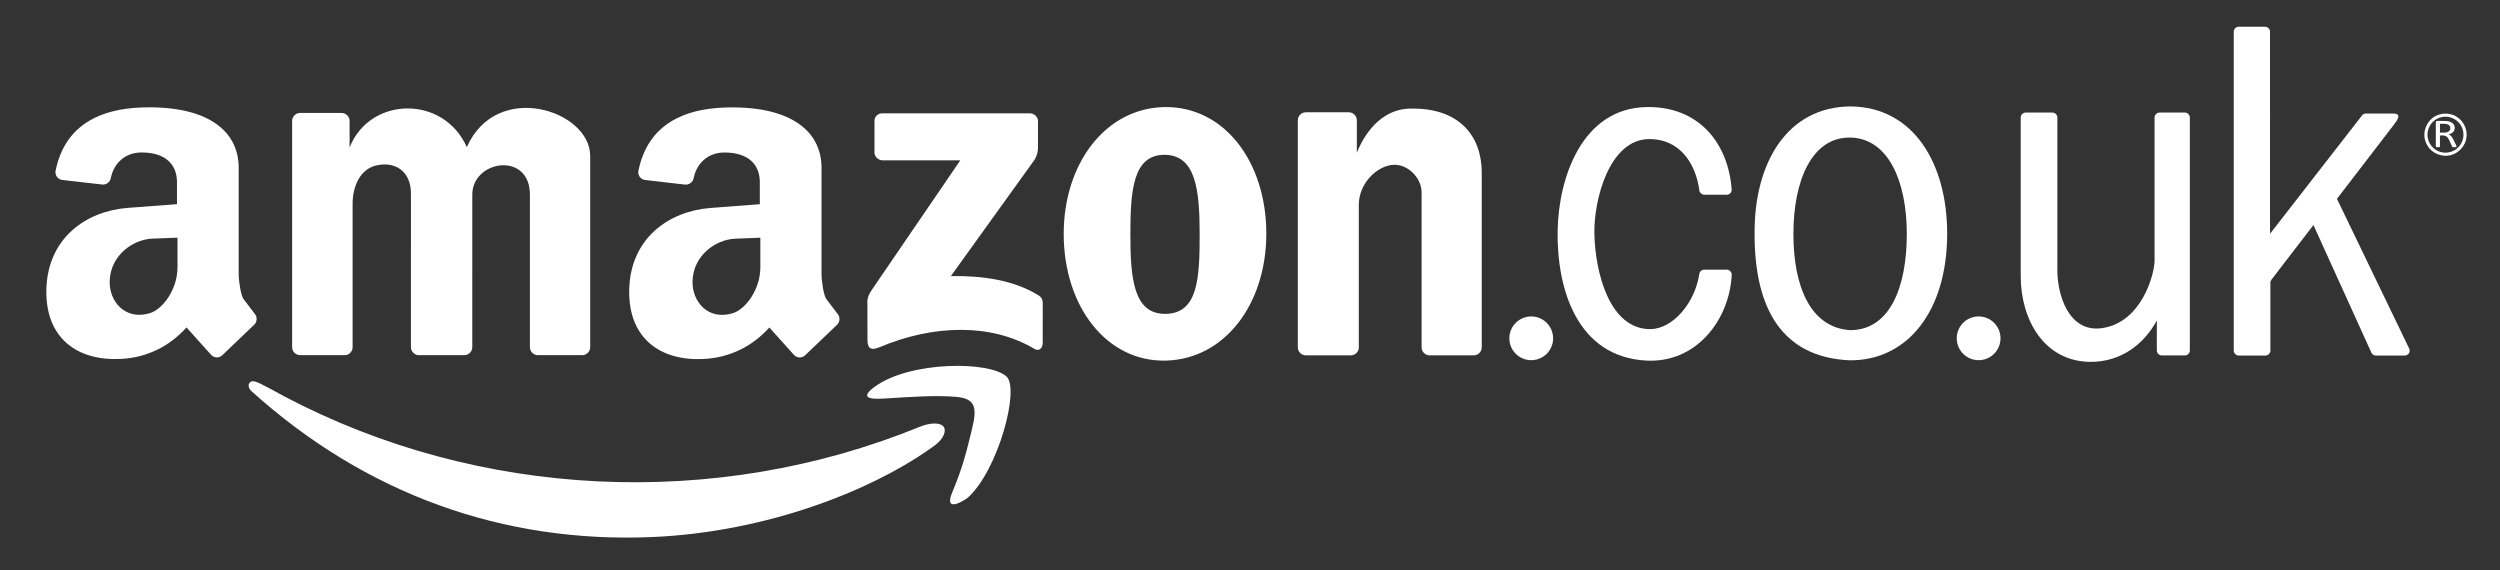 <?xml version="1.0" encoding="utf-8"?>
<!-- Generator: Adobe Illustrator 16.0.0, SVG Export Plug-In . SVG Version: 6.00 Build 0)  -->
<!DOCTYPE svg PUBLIC "-//W3C//DTD SVG 1.1//EN" "http://www.w3.org/Graphics/SVG/1.1/DTD/svg11.dtd">
<svg version="1.1" id="Layer_1" xmlns="http://www.w3.org/2000/svg" xmlns:xlink="http://www.w3.org/1999/xlink" x="0px" y="0px"
	 width="732px" height="167px" viewBox="0 0 732 167" enable-background="new 0 0 732 167" xml:space="preserve">
<rect x="0" y="0" width="732" height="167" fill="#333333" stroke="none"/>
<g>
	<g>
		<path fill="#FFFFFF" d="M172.81,45.64c0-13.3-27.342-22.33-36.13-2.56c-6.835-15.38-28.438-14.87-34.325,0.12l0.004-7.85
			c0-1.19-1.086-2.28-2.279-2.28H87.813c-1.193,0-2.279,1.09-2.279,2.28v66.36c0,1.19,1.086,2.28,2.279,2.28h13.184
			c1.193,0,2.245-1.09,2.245-2.28V59.63c0-4.75,2.008-10.11,7.038-11.22c5.532-1.23,10.044,1.83,10.044,8.22l-0.003,45.08
			c0,1.19,1.085,2.28,2.278,2.28h13.406c1.193,0,2.278-1.09,2.278-2.28L138.285,57c0-10.14,16.869-12.76,16.87,0v44.71
			c0,1.19,1.086,2.28,2.278,2.28h13.101c1.192,0,2.277-1.09,2.277-2.28L172.81,45.64z"/>
		<path fill="#FFFFFF" d="M303.922,35.46c0-1.19-1.085-2.27-2.278-2.27h-43.367c-0.6,0-1.197,0.25-1.62,0.67
			c-0.422,0.43-0.611,1.02-0.611,1.62v9.22c0,1.18,1.152,2.24,2.337,2.24h22.796l-25.974,38.03c-1.484,2.17-1.23,3.52-1.229,3.97
			l0.022,10.58c0,2.27,0.842,3.28,3.443,2.18c15.883-6.71,32.805-7.11,45.561,0.52c1.044,0.63,2.305-0.05,2.305-1.83l0.003-11.88
			c0-0.77-0.416-1.52-1.064-1.92c-7.368-4.65-16.74-5.89-25.833-5.75l24.283-33.75c1.163-1.62,1.229-3.35,1.229-3.82L303.922,35.46z
			"/>
		<path fill="#FFFFFF" d="M351.26,68.62c0,12.86-0.461,23.28-10.144,23.28c-9.221,0-10.144-10.42-10.144-23.28
			s0.77-23.44,10.144-23.29C350.184,45.48,351.26,55.76,351.26,68.62z M370.778,68.39c-0.009-21.16-12.429-37.24-29.662-37.04
			c-17.329,0.2-29.686,16.46-29.661,37.19c0.023,21.25,12.624,37.51,29.969,37.04C358.689,105.11,370.787,88.94,370.778,68.39z"/>
		<path fill="#FFFFFF" d="M433.856,50.56c0-10.52-6.368-19.21-21.275-18.75c-6.915,0.21-12.308,5.47-15.302,12.91v-9.56
			c0-1.2-1.086-2.28-2.278-2.28h-12.723c-1.193,0-2.278,1.08-2.278,2.28v66.61c0,1.19,1.085,2.27,2.278,2.27h13.307
			c1.192,0,2.278-1.08,2.278-2.27V59.93c0-6.23,5.338-11.49,10.261-11.68c4.06-0.15,8.123,3.75,8.123,8.15v45.37
			c0,1.19,1.083,2.27,2.275,2.27h13.059c1.191,0,2.278-1.08,2.276-2.27L433.856,50.56z"/>
		<path fill="#FFFFFF" d="M222.63,69.6v8.63c0,6.69-4.439,12.39-8.108,13.49c-7.233,2.18-11.928-3.44-11.751-9.43
			c0.224-7.57,6.883-12.19,12.505-12.4L222.63,69.6z M240.542,49.15c0-11.19-9.684-18.32-28.445-17.66
			c-11.455,0.4-22.353,4.66-25.163,18.5c-0.127,0.62,0.018,1.29,0.387,1.8c0.37,0.51,0.96,0.85,1.586,0.92l11.684,1.34
			c1.119,0.12,2.266-0.71,2.491-1.81c0.843-4.36,4.153-7.59,9.015-7.59c7.241,0,10.376,3.729,10.376,8.67v6.47l-14.435,1.1
			c-12.208,0.93-23.57,8.89-23.81,24.14c-0.219,14.04,9.107,20.73,21.834,20.08c7.58-0.4,14.19-3.64,19.2-9.22l7.206,8.02
			c0.406,0.45,1,0.73,1.608,0.75c0.607,0.02,1.221-0.21,1.661-0.63l9.377-8.96c0.786-0.76,0.91-2.1,0.275-2.98l-3.45-4.54
			c-0.701-0.92-1.398-5.02-1.398-7.35V49.15z"/>
		<path fill="#FFFFFF" d="M51.973,69.59v8.62c0,6.69-4.438,12.39-8.107,13.49c-7.232,2.18-11.928-3.44-11.75-9.43
			c0.224-7.57,6.883-12.18,12.505-12.4L51.973,69.59z M69.885,49.13c0-11.19-9.683-18.32-28.444-17.66
			c-11.455,0.4-22.354,4.66-25.164,18.51c-0.127,0.61,0.018,1.28,0.387,1.79c0.37,0.51,0.96,0.86,1.586,0.93l11.684,1.33
			c1.12,0.13,2.266-0.7,2.491-1.81c0.843-4.36,4.154-7.58,9.016-7.58c7.241,0,10.376,3.72,10.376,8.66v6.48l-14.436,1.09
			c-12.207,0.93-23.569,8.89-23.808,24.14c-0.22,14.05,9.106,20.74,21.833,20.08c7.581-0.39,14.19-3.63,19.201-9.22l7.206,8.02
			c0.406,0.45,1,0.73,1.608,0.76c0.608,0.02,1.221-0.21,1.66-0.63l9.378-8.97c0.786-0.75,0.91-2.1,0.274-2.979l-3.45-4.53
			c-0.7-0.93-1.398-5.03-1.398-7.36V49.13z"/>
	</g>
	<g>
		<path fill="#FFFFFF" d="M454.75,99.06c0-3.54-2.868-6.41-6.407-6.41s-6.407,2.87-6.407,6.41s2.868,6.4,6.407,6.4
			S454.75,102.6,454.75,99.06z"/>
		<path fill="#FFFFFF" d="M505.606,57.01c0.391,0,0.777-0.16,1.042-0.45c0.267-0.28,0.406-0.68,0.379-1.07
			c-0.955-13.36-9.431-24.44-24.98-24.14c-18.752,0.35-25.725,20.58-25.973,36.27c-0.269,16.98,5.687,36.88,25.973,37.96
			c14.56,0.77,24.328-11.8,24.999-25.1c0.019-0.38-0.121-0.77-0.384-1.05c-0.264-0.28-0.643-0.47-1.027-0.47h-6.65
			c-0.681,0-1.319,0.51-1.42,1.19c-1.255,8.5-7.687,16.12-14.287,16.21c-11.988,0.15-16.263-16.61-16.445-28.13
			c-0.153-9.68,4.304-27.35,15.983-27.51c8.645-0.11,13.657,6.7,14.757,15.06c0.089,0.67,0.728,1.23,1.41,1.23H505.606z"/>
		<path fill="#FFFFFF" d="M585.747,99.06c0-3.54-2.868-6.41-6.407-6.41s-6.407,2.87-6.407,6.41s2.868,6.4,6.407,6.4
			S585.747,102.6,585.747,99.06z"/>
		<path fill="#FFFFFF" d="M558.314,68.48c0,15.57-4.936,28.19-16.603,28.19c-11.518-0.74-16.603-12.62-16.603-28.19
			s5.385-28.35,16.603-28.2C552.779,40.43,558.314,52.91,558.314,68.48z M570.131,68.4c0-20.57-9.872-37.09-28.344-37.24
			c-18.323,0.15-28.045,16.23-28.045,36.8c-0.15,22.88,8.376,36.64,27.82,37.54C558.464,105.65,570.131,91.14,570.131,68.4z"/>
		<path fill="#FFFFFF" d="M641.184,34.38c0-0.74-0.68-1.42-1.426-1.42h-7.475c-0.745,0-1.424,0.68-1.424,1.42l-0.002,41.95
			c0,3.89-3.739,18.1-15.405,19.75c-9.805,1.38-13.055-9.88-13.055-16.91l-0.001-44.79c0-0.74-0.679-1.42-1.425-1.42h-7.881
			c-0.746,0-1.424,0.68-1.424,1.42l0.002,46.44c0,13.01,7.01,25.01,20.342,25.13c8.776,0.07,15.6-4.9,19.512-12.12v8.81
			c0,0.75,0.677,1.43,1.423,1.43h6.813c0.745,0,1.425-0.68,1.425-1.43V34.38z"/>
		<path fill="#FFFFFF" d="M701.008,36.41c1.102-1.44,2.243-3.16-0.299-3.16l-7.996-0.01c-0.424,0-0.84,0.22-1.103,0.55
			l-26.949,34.66l0.001-59.19c0-0.75-0.678-1.43-1.424-1.43h-7.774c-0.745,0-1.424,0.68-1.424,1.43v93.41
			c0,0.75,0.679,1.43,1.424,1.43h7.881c0.746,0,1.425-0.68,1.425-1.43V82.78c0-0.32,0.106-0.63,0.297-0.88l12.309-16.01
			l16.973,37.38c0.225,0.49,0.754,0.83,1.295,0.83h8.48c0.48,0,0.951-0.26,1.207-0.67c0.255-0.41,0.283-0.95,0.074-1.38
			l-21.148-43.83L701.008,36.41z"/>
	</g>
	<g>
		<path fill="#FFFFFF" d="M717.463,37.54c0,0.19-0.043,0.36-0.111,0.51c-0.078,0.16-0.189,0.3-0.345,0.42
			c-0.153,0.11-0.353,0.21-0.584,0.27c-0.231,0.07-0.507,0.09-0.825,0.09h-1.178v-2.58h1.016c0.239,0,0.428,0.01,0.584,0.02
			c0.146,0.01,0.274,0.04,0.395,0.06c0.378,0.09,0.645,0.24,0.808,0.45C717.377,36.98,717.463,37.24,717.463,37.54z M719.285,42.92
			c0-0.03-0.018-0.07-0.034-0.13c-0.019-0.06-0.062-0.16-0.121-0.3l-0.815-1.69c-0.104-0.189-0.199-0.36-0.285-0.52
			c-0.103-0.15-0.197-0.29-0.301-0.41c-0.103-0.11-0.223-0.21-0.344-0.3c-0.12-0.09-0.257-0.15-0.403-0.21
			c0.257-0.08,0.499-0.18,0.722-0.29c0.215-0.11,0.403-0.25,0.559-0.41c0.155-0.15,0.268-0.33,0.353-0.53
			c0.085-0.21,0.129-0.44,0.129-0.7c0-0.26-0.052-0.5-0.137-0.72c-0.096-0.22-0.232-0.41-0.413-0.58
			c-0.189-0.17-0.412-0.31-0.68-0.42c-0.275-0.11-0.593-0.19-0.937-0.25c-0.12-0.01-0.257-0.01-0.412-0.03
			c-0.155-0.01-0.352-0.02-0.576-0.02h-1.935c-0.11,0-0.215,0.04-0.309,0.09c-0.095,0.07-0.138,0.18-0.138,0.33v7.09
			c0,0.03,0.009,0.06,0.026,0.08c0.017,0.03,0.043,0.05,0.095,0.06c0.043,0.01,0.103,0.02,0.188,0.03
			c0.077,0.01,0.172,0.01,0.293,0.01c0.119,0,0.215,0,0.291-0.01c0.078-0.01,0.138-0.02,0.182-0.03
			c0.043-0.01,0.076-0.03,0.103-0.06c0.017-0.02,0.034-0.05,0.034-0.08v-3.26h0.809c0.274,0,0.506,0.03,0.705,0.11
			c0.197,0.07,0.368,0.16,0.516,0.29c0.146,0.13,0.274,0.27,0.378,0.44c0.103,0.17,0.206,0.36,0.309,0.56l0.834,1.81
			c0.017,0.05,0.043,0.08,0.069,0.11c0.025,0.04,0.06,0.07,0.111,0.08c0.043,0.02,0.103,0.02,0.181,0.04c0.077,0,0.18,0,0.301,0
			c0.138,0,0.258,0,0.343,0c0.078-0.02,0.139-0.02,0.198-0.04c0.043-0.01,0.069-0.03,0.086-0.06
			C719.275,42.98,719.285,42.95,719.285,42.92z"/>
		<path fill="#FFFFFF" d="M714.084,44.32c-2.698-1.08-4.012-4.14-2.932-6.84c1.079-2.7,4.142-4.01,6.84-2.93
			c2.697,1.08,4.01,4.14,2.931,6.84C719.844,44.09,716.781,45.4,714.084,44.32z M722.231,39.44c0-0.94-0.216-1.87-0.622-2.71
			c-0.549-1.13-1.451-2.09-2.549-2.7c-2.125-1.19-4.975-0.98-6.865,0.55c-1.809,1.46-2.744,3.98-2.191,6.25
			c0.29,1.18,0.9,2.3,1.803,3.13c1.717,1.56,4.341,2.11,6.494,1.24c1.75-0.72,3.16-2.23,3.686-4.05
			C722.147,40.59,722.231,40.01,722.231,39.44z"/>
	</g>
</g>
<g>
	<g>
		<path fill="#FFFFFF" d="M278.815,144.16c-2.669,6.38,3.832,2.22,4.633,1.49c8.77-7.94,15.223-31.771,11.252-35.41
			c-5.006-4.58-28.252-4.54-38.553,2.98c-4.302,3.15-1.893,3.76,2.648,3.48c7.942-0.5,15.078-1.02,21.179-0.5
			c5.791,0.5,6.118,3.32,4.632,9.43C282.881,132.73,281.794,137.05,278.815,144.16z"/>
		<path fill="#FFFFFF" d="M269.29,124.97c-59.968,24.49-129.158,21.09-186.075-8.92c-0.786-0.41-3.574-2.01-6.752-3.6
			c-2.484-1.24-2.955-0.83-3.357-0.39c-0.556,0.6-0.346,1.69,0.538,2.49c33.423,30.11,73.606,44.59,117.478,42.69
			c33.489-1.46,64.695-13.74,82.564-26.81c2.636-1.93,3.581-4.44,2.482-5.62C275.044,123.6,272.075,123.83,269.29,124.97z"/>
	</g>
</g>
</svg>
